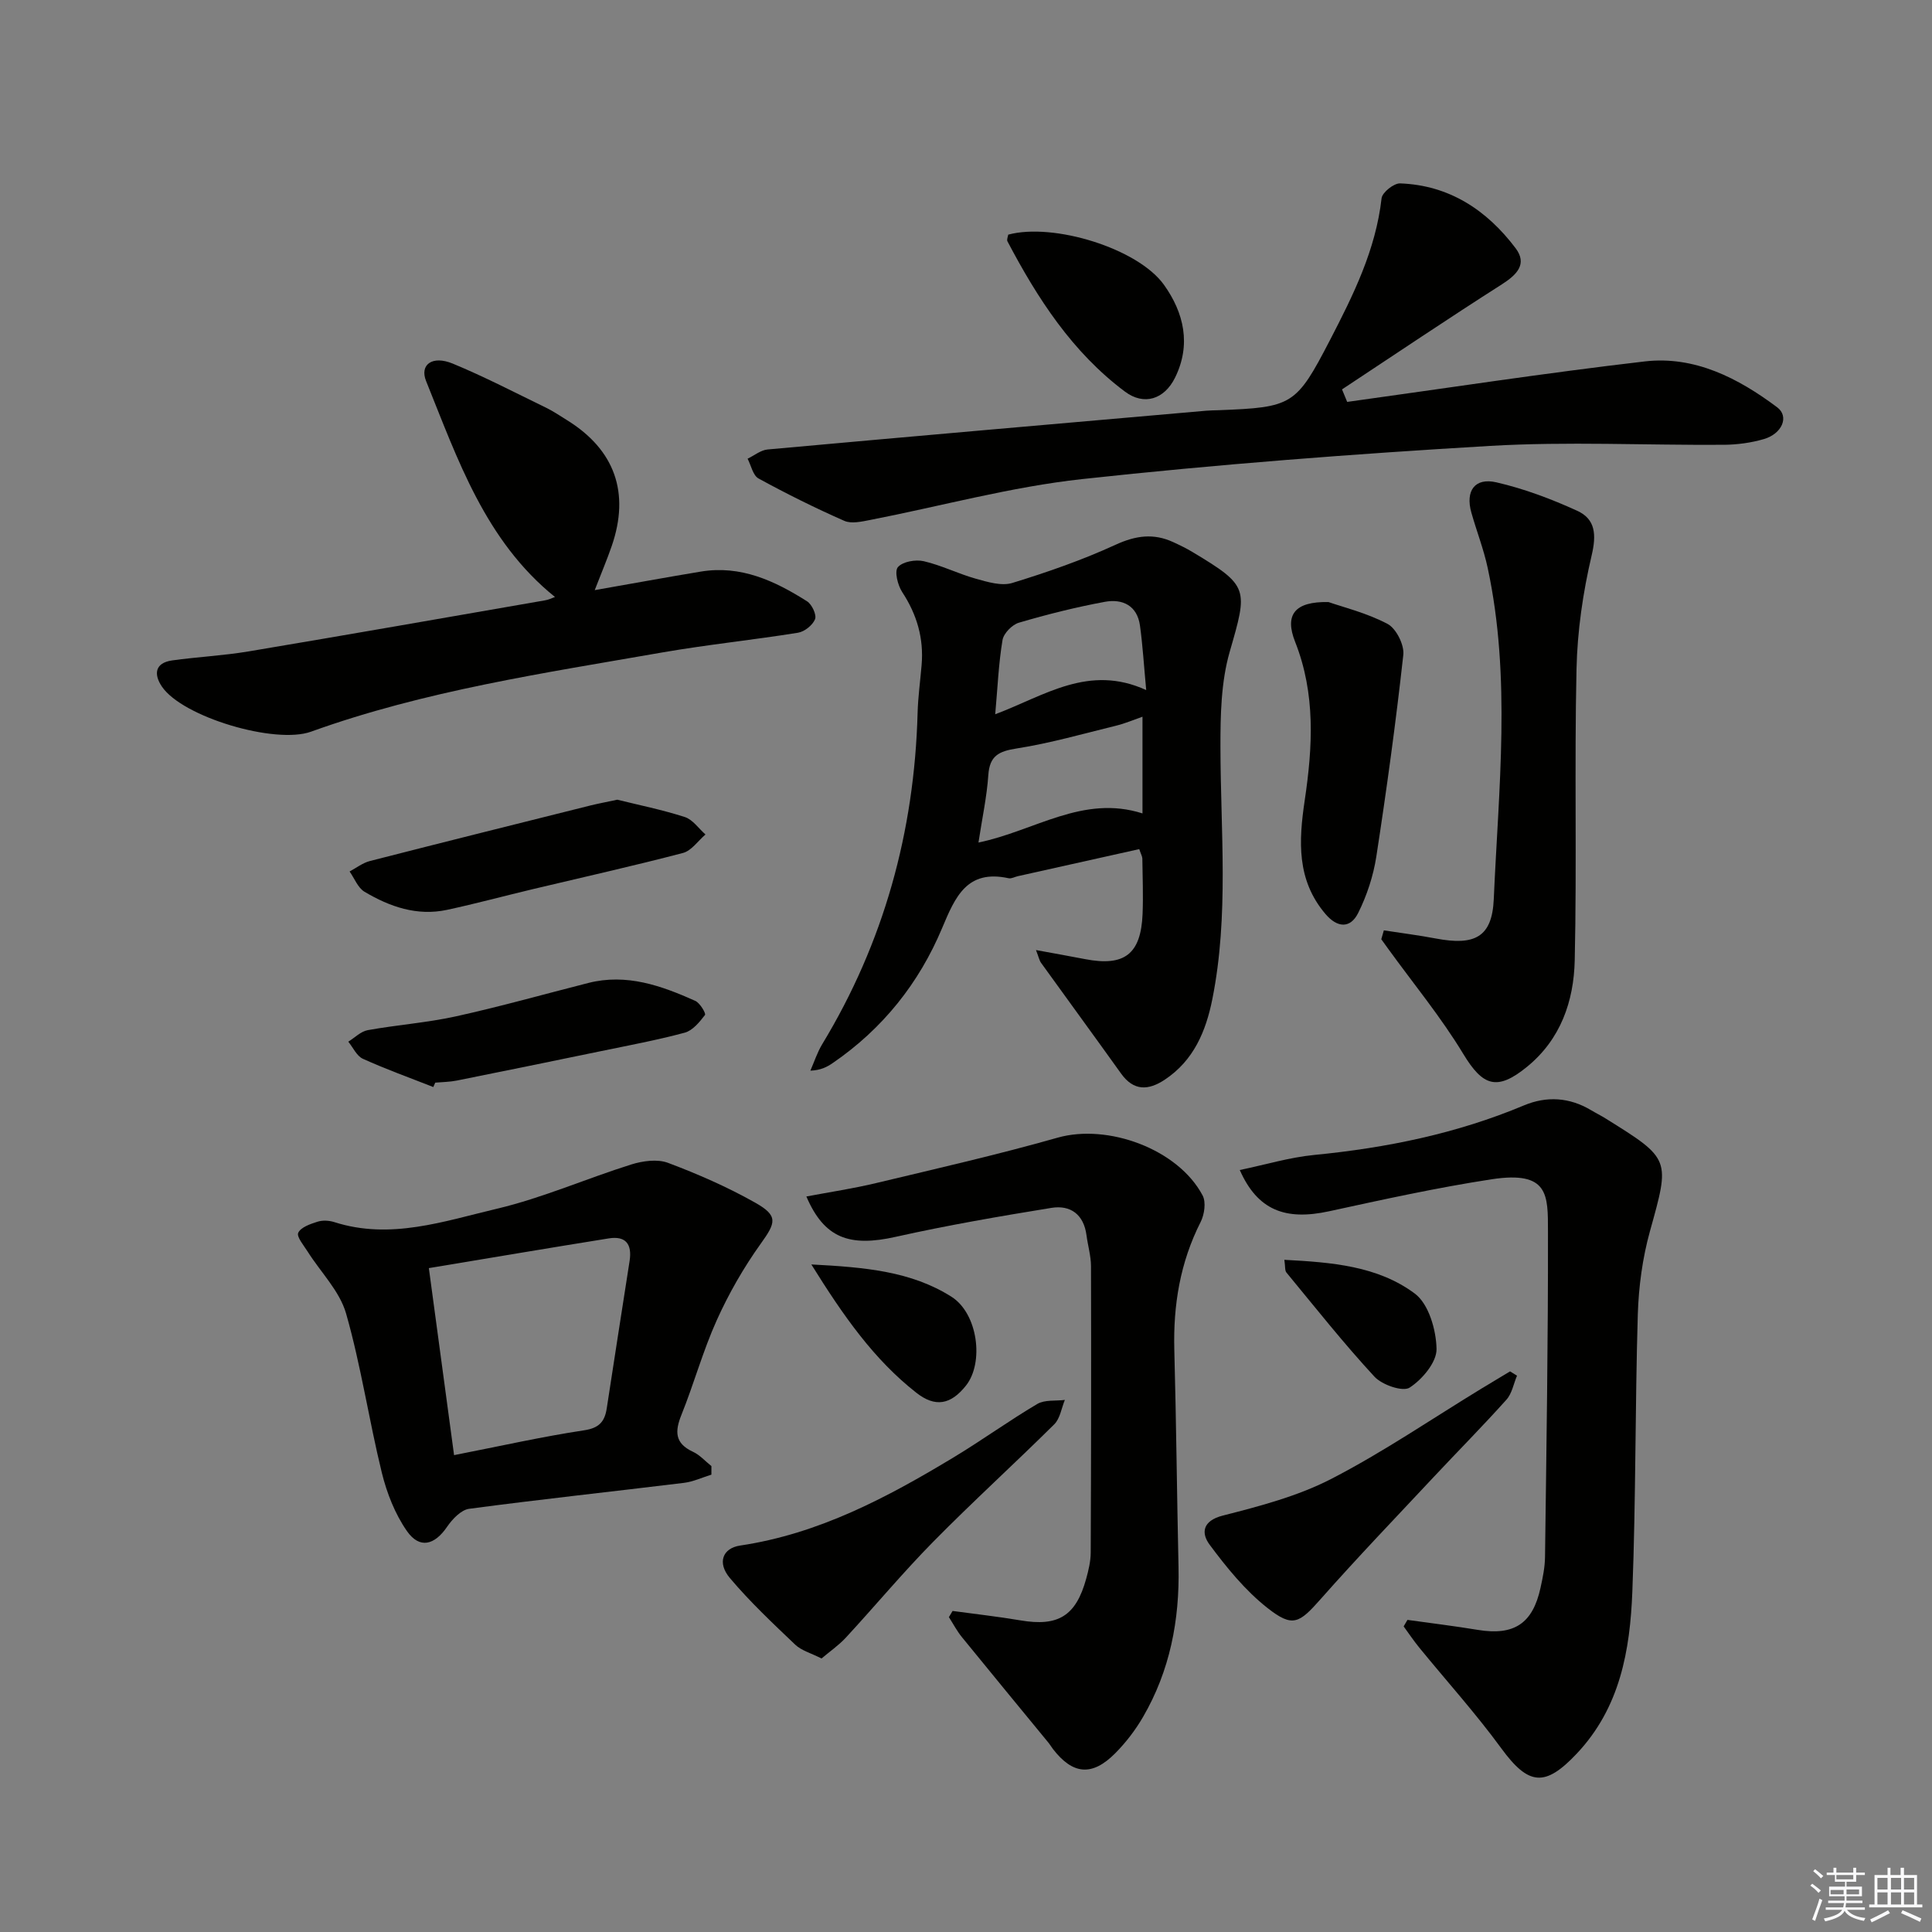 <svg enable-background="new 0 0 400 400" viewBox="0 0 400 400" xmlns="http://www.w3.org/2000/svg"><rect x="0" y="0" width="400" height="400" fill="#808080" stroke="none"/><g fill="#010100"><path d="m235.87 175.8c-8.38 1.87-16.75 3.73-25.12 5.6-.65.14-1.35.56-1.93.43-8.63-1.88-11.05 3.86-13.76 10.31-4.78 11.41-12.31 20.86-22.62 27.93-1.19.82-2.47 1.51-4.66 1.6.8-1.83 1.42-3.77 2.44-5.46 12.78-21.09 19.09-44.02 19.76-68.6.09-3.32.55-6.62.83-9.93.47-5.52-.97-10.45-4.02-15.1-.93-1.42-1.64-4.3-.89-5.16 1-1.15 3.66-1.62 5.35-1.23 3.68.85 7.15 2.61 10.8 3.63 2.44.68 5.32 1.56 7.55.87 7.27-2.23 14.5-4.75 21.4-7.92 4.15-1.9 7.83-2.4 11.88-.54 1.35.62 2.7 1.27 3.98 2.04 11.77 7.06 11.52 7.56 7.73 20.7-1.79 6.23-1.92 13.09-1.91 19.67.02 17.42 1.78 34.89-1.67 52.18-1.33 6.68-3.87 12.75-9.86 16.72-3.38 2.24-6.43 2.39-9.05-1.28-5.49-7.67-11.06-15.28-16.57-22.93-.35-.49-.46-1.14-1.04-2.63 3.87.71 7.03 1.27 10.18 1.88 8.14 1.57 11.55-1.04 11.89-9.36.15-3.82 0-7.66-.05-11.49-.02-.44-.3-.89-.64-1.93zm-33.29-1.36c11.71-2.43 21.64-9.97 33.96-6.03 0-7.02 0-13.24 0-20.02-2.01.7-3.65 1.41-5.37 1.83-6.87 1.68-13.7 3.65-20.67 4.74-3.72.58-5.61 1.52-5.88 5.52-.3 4.42-1.25 8.8-2.04 13.96zm3.47-26.56c10.26-3.86 19.35-10.44 31.26-5.01-.49-5.22-.73-9.3-1.29-13.34-.57-4.17-3.63-5.6-7.27-4.93-6 1.11-11.94 2.6-17.79 4.32-1.41.41-3.17 2.21-3.4 3.6-.81 4.83-1.01 9.76-1.51 15.36z"/><path d="m291.4 335.38c4.86.68 9.73 1.27 14.57 2.07 7.48 1.23 11.36-1.28 12.98-8.72.46-2.1.91-4.26.93-6.39.29-22.46.65-44.93.61-67.39-.01-7.54.21-12.61-11.69-10.79-11.28 1.73-22.46 4.19-33.62 6.62-9.11 1.98-14.82-.24-18.5-8.54 5.26-1.09 10.29-2.62 15.41-3.12 14.97-1.46 29.51-4.42 43.43-10.26 4.7-1.97 9.42-1.68 13.89.99 1 .6 2.05 1.11 3.03 1.73 13.54 8.42 13.32 8.37 9.15 23.38-1.53 5.53-2.32 11.4-2.5 17.15-.57 19.12-.39 38.27-1.13 57.38-.47 12.19-2.53 24.08-11.54 33.61-6.54 6.92-9.94 6.61-15.61-1.15-5.27-7.21-11.29-13.88-16.95-20.81-1.15-1.41-2.17-2.93-3.25-4.41.26-.45.53-.9.79-1.35z"/><path d="m278.92 83.21c20.53-2.84 41.02-5.99 61.6-8.38 10.34-1.2 19.35 3.45 27.43 9.5 2.53 1.9 1.03 5.47-2.77 6.58-2.67.78-5.55 1.16-8.34 1.18-16.12.11-32.29-.71-48.36.23-28.19 1.66-56.37 3.81-84.44 6.87-14.75 1.61-29.24 5.61-43.87 8.46-1.76.34-3.9.84-5.38.18-6.04-2.66-11.96-5.6-17.75-8.77-1.15-.63-1.53-2.69-2.26-4.09 1.38-.66 2.72-1.78 4.14-1.91 30.28-2.75 60.57-5.38 90.86-8.03.83-.07 1.66-.07 2.5-.1 15.31-.6 16.05-.96 23.09-14.54 4.81-9.29 9.47-18.66 10.67-29.34.14-1.21 2.54-3.13 3.84-3.08 10.18.37 17.97 5.54 23.91 13.42 2.48 3.29.25 5.5-2.86 7.49-11.13 7.09-22.07 14.47-33.08 21.74.36.87.71 1.73 1.07 2.59z"/><path d="m166.95 247.72c4.91-.93 9.75-1.65 14.49-2.79 12.55-3 25.14-5.87 37.54-9.39 10.35-2.94 24.92 2.34 30.01 11.97.74 1.4.37 3.94-.41 5.49-4.25 8.38-5.7 17.22-5.45 26.53.4 14.96.54 29.93.87 44.89.24 11.01-1.78 21.49-7.36 31.08-1.57 2.7-3.54 5.27-5.74 7.49-4.79 4.83-8.8 4.44-12.91-.89-.3-.39-.55-.84-.86-1.22-5.99-7.3-12.01-14.59-17.97-21.92-1.04-1.28-1.81-2.76-2.7-4.15.25-.43.51-.85.76-1.28 4.68.64 9.39 1.16 14.05 1.95 7.82 1.33 11.49-.9 13.62-8.64.48-1.75.92-3.58.93-5.38.09-19.77.11-39.54.06-59.31-.01-2.13-.65-4.25-.93-6.39-.56-4.31-3.31-6.33-7.28-5.68-10.78 1.75-21.56 3.61-32.21 5.99-9.61 2.16-14.81.28-18.51-8.35z"/><path d="m147.29 305.31c-1.89.58-3.75 1.46-5.69 1.7-14.82 1.81-29.66 3.4-44.46 5.37-1.68.22-3.49 2.14-4.58 3.73-2.59 3.8-5.69 4.63-8.31.88-2.47-3.54-4.16-7.87-5.2-12.09-2.68-10.94-4.31-22.15-7.4-32.96-1.33-4.64-5.25-8.53-7.94-12.79-.81-1.29-2.35-3.1-1.96-3.92.54-1.15 2.51-1.82 3.99-2.29 1.05-.33 2.39-.26 3.46.08 11.62 3.73 22.72-.18 33.7-2.77 9.46-2.24 18.49-6.24 27.8-9.16 2.37-.74 5.39-1.16 7.59-.34 6.18 2.32 12.3 5 18.05 8.24 4.84 2.73 4.3 4.13 1.16 8.51-3.53 4.93-6.61 10.3-9.1 15.83-2.86 6.33-4.71 13.12-7.31 19.58-1.39 3.45-1.4 5.91 2.37 7.66 1.43.66 2.56 1.96 3.83 2.97-.01.6 0 1.19 0 1.77zm-53.28-4.04c9.65-1.89 18.24-3.83 26.92-5.14 3.15-.47 4.27-1.83 4.69-4.54 1.57-10.17 3.13-20.35 4.73-30.51.54-3.46-.76-5.26-4.33-4.68-12.24 1.96-24.47 4.03-37.23 6.15 1.76 13.01 3.45 25.58 5.22 38.72z"/><path d="m114.9 123.6c-14.45-11.65-20.12-28.47-26.68-44.7-1.38-3.41 1.29-5.36 5.49-3.63 6.59 2.72 12.94 6.03 19.36 9.15 1.49.72 2.87 1.67 4.28 2.54 9.93 6.13 13.12 15.05 9.29 26.12-.97 2.81-2.14 5.56-3.51 9.1 7.72-1.35 14.84-2.66 21.97-3.84 8.26-1.37 15.32 1.92 22 6.16 1 .64 2 2.78 1.65 3.69-.49 1.24-2.18 2.59-3.53 2.81-9.34 1.5-18.77 2.46-28.09 4.08-24.51 4.28-49.18 7.92-72.75 16.41-7.4 2.66-26.58-3.02-30.86-9.34-1.7-2.51-1.5-4.91 2.14-5.42 5.25-.73 10.57-.99 15.79-1.86 20.45-3.43 40.87-7.01 61.3-10.56.78-.11 1.49-.48 2.15-.71z"/><path d="m286.51 192.62c3.6.56 7.21 1.01 10.78 1.69 8 1.51 11.63-.23 11.98-8.15.99-22.87 3.63-45.82-1.26-68.58-.83-3.88-2.3-7.62-3.38-11.45-1.27-4.47.69-7.3 5.17-6.27 5.74 1.32 11.37 3.44 16.74 5.89 3.79 1.73 4.01 4.94 2.99 9.26-1.8 7.67-2.96 15.64-3.13 23.51-.45 20.1.08 40.22-.37 60.31-.19 8.44-2.9 16.36-9.89 22.05-6.22 5.07-9.15 3.98-13.18-2.67-4.61-7.62-10.34-14.57-15.58-21.81-.47-.65-.94-1.29-1.4-1.94.17-.62.35-1.23.53-1.84z"/><path d="m170.09 343.37c-2.23-1.13-4.16-1.64-5.43-2.84-4.67-4.45-9.41-8.9-13.55-13.82-2.67-3.17-1.5-6.18 2.13-6.72 16.31-2.43 30.48-9.97 44.3-18.32 5.82-3.52 11.36-7.53 17.21-10.99 1.54-.91 3.79-.6 5.72-.84-.71 1.71-.99 3.85-2.2 5.05-8.26 8.19-16.89 16.02-25.05 24.31-6.29 6.38-12.04 13.3-18.13 19.89-1.52 1.62-3.4 2.92-5 4.28z"/><path d="m275.05 124.65c3.01 1.05 7.9 2.24 12.22 4.52 1.79.94 3.5 4.35 3.27 6.41-1.54 13.96-3.45 27.89-5.59 41.78-.62 4-1.95 8.05-3.76 11.67-1.61 3.23-4.29 3.11-6.76.21-6.01-7.05-5.55-15.13-4.3-23.55 1.64-11.04 2.28-22.02-1.99-32.81-2.2-5.56-.15-8.38 6.91-8.23z"/><path d="m314.08 284.82c-.71 1.68-1.04 3.69-2.19 4.97-4.88 5.45-10.04 10.65-15.04 15.99-7.83 8.36-15.76 16.63-23.35 25.21-4.5 5.09-5.83 6.07-11.09 1.92-4.6-3.62-8.45-8.36-11.97-13.1-1.74-2.34-1.58-4.94 2.78-6.04 7.65-1.95 15.5-4.01 22.45-7.6 10.75-5.55 20.81-12.44 31.17-18.75 1.93-1.17 3.87-2.33 5.8-3.49.48.3.96.59 1.44.89z"/><path d="m89.71 225.06c-4.87-1.92-9.81-3.69-14.58-5.85-1.28-.58-2.03-2.33-3.02-3.54 1.34-.83 2.59-2.13 4.04-2.39 6.03-1.09 12.2-1.53 18.18-2.84 9.22-2.03 18.32-4.6 27.48-6.93 7.92-2.01 15.11.56 22.14 3.71.97.43 2.25 2.61 2.01 2.92-1.12 1.46-2.54 3.21-4.18 3.66-5.75 1.55-11.63 2.64-17.47 3.85-9.91 2.05-19.82 4.08-29.74 6.07-1.46.29-2.97.3-4.46.43-.14.3-.27.61-.4.91z"/><path d="m127.81 165.57c4.39 1.09 9.27 2.07 13.98 3.59 1.64.53 2.86 2.37 4.27 3.61-1.54 1.32-2.9 3.37-4.67 3.83-10.27 2.69-20.63 5-30.96 7.46-5.97 1.42-11.9 3.03-17.9 4.32-6.19 1.32-11.84-.65-17.06-3.75-1.38-.82-2.08-2.77-3.09-4.2 1.39-.74 2.71-1.78 4.19-2.16 15.25-3.91 30.53-7.72 45.81-11.54 1.61-.39 3.23-.69 5.43-1.16z"/><path d="m208.74 48.58c9.36-2.52 26.84 2.84 32.24 10.38 4.15 5.8 5.68 12.41 2.29 19.25-2.22 4.48-6.42 5.82-10.36 2.87-10.89-8.14-18.1-19.28-24.33-31.12-.18-.35.1-.94.16-1.38z"/><path d="m167.98 261.79c11.11.58 20.66 1.41 29 6.68 5.5 3.48 6.78 13.65 3.02 18.39-3.13 3.96-6.35 4.59-10.3 1.48-8.75-6.87-15.02-15.79-21.72-26.55z"/><path d="m265.91 260.83c9.77.52 19.32 1.25 27.02 7 2.87 2.14 4.42 7.52 4.49 11.46.05 2.74-2.96 6.31-5.57 8-1.42.92-5.7-.56-7.28-2.26-6.39-6.91-12.24-14.31-18.24-21.58-.34-.43-.21-1.24-.42-2.62z"/></g><path d="m374.8 390.4.4-.4c.7.5 1.3 1 1.8 1.4l-.5.5c-.5-.6-1.1-1.1-1.7-1.5zm1 7.3-.6-.3c.5-1.4 1.1-2.8 1.5-4.3.2.1.4.2.6.3-.5 1.3-1 2.8-1.5 4.3zm-.4-10.3.4-.4c.4.3 1 .8 1.7 1.4l-.5.5c-.4-.5-1-1-1.6-1.5zm2.5.3h1.7v-1h.6v1h3.5v-1h.6v1h1.8v.5h-1.8v1.4h-2v1h3.2v2h-3.2v.9h3.3v.5h-3.4c0 .3-.1.6-.1.9h4v.5h-3.7c.7.9 1.9 1.5 3.8 1.7-.1.2-.2.4-.3.6-2.1-.4-3.5-1.1-4-2.1-.4 1-1.8 1.7-4 2.2-.1-.2-.2-.4-.3-.6 2.1-.4 3.4-1 3.8-1.8h-3.4v-.5h3.6c.1-.3.1-.6.2-.9h-3.3v-.5h3.4c0-.3 0-.6 0-.9h-3.2v-2h3.3v-1h-2.1v-1.4h-1.7v-.5zm1.1 3.5v1h2.7c0-.3 0-.4 0-.4 0-.1 0-.2 0-.2 0-.1 0-.2 0-.3h-2.7zm1.2-3v.9h3.5v-.9zm4.7 3h-2.6v.6.4h2.6z" fill="#fafafb"/><path d="m393.6 386.7h.6v1.5h2.7v6.1h1.1v.6h-11v-.6h1.1v-6.1h2.7v-1.5h.6v1.5h2.1v-1.5zm-2.7 8.8.4.6c-1.2.6-2.5 1.3-3.8 1.9-.1-.2-.2-.4-.3-.6 1.2-.6 2.5-1.2 3.7-1.9zm-2.2-6.7v2.4h2.1v-2.4zm0 3v2.5h2.1v-2.5zm2.8-3v2.4h2.1v-2.4zm0 3v2.5h2.1v-2.5zm6 6.1c-1.4-.7-2.7-1.3-3.9-1.8l.3-.6c1.5.6 2.7 1.2 3.9 1.7zm-1.2-9.1h-2.1v2.4h2.1zm-2.1 3v2.5h2.1v-2.5z" fill="#fafafb"/></svg>